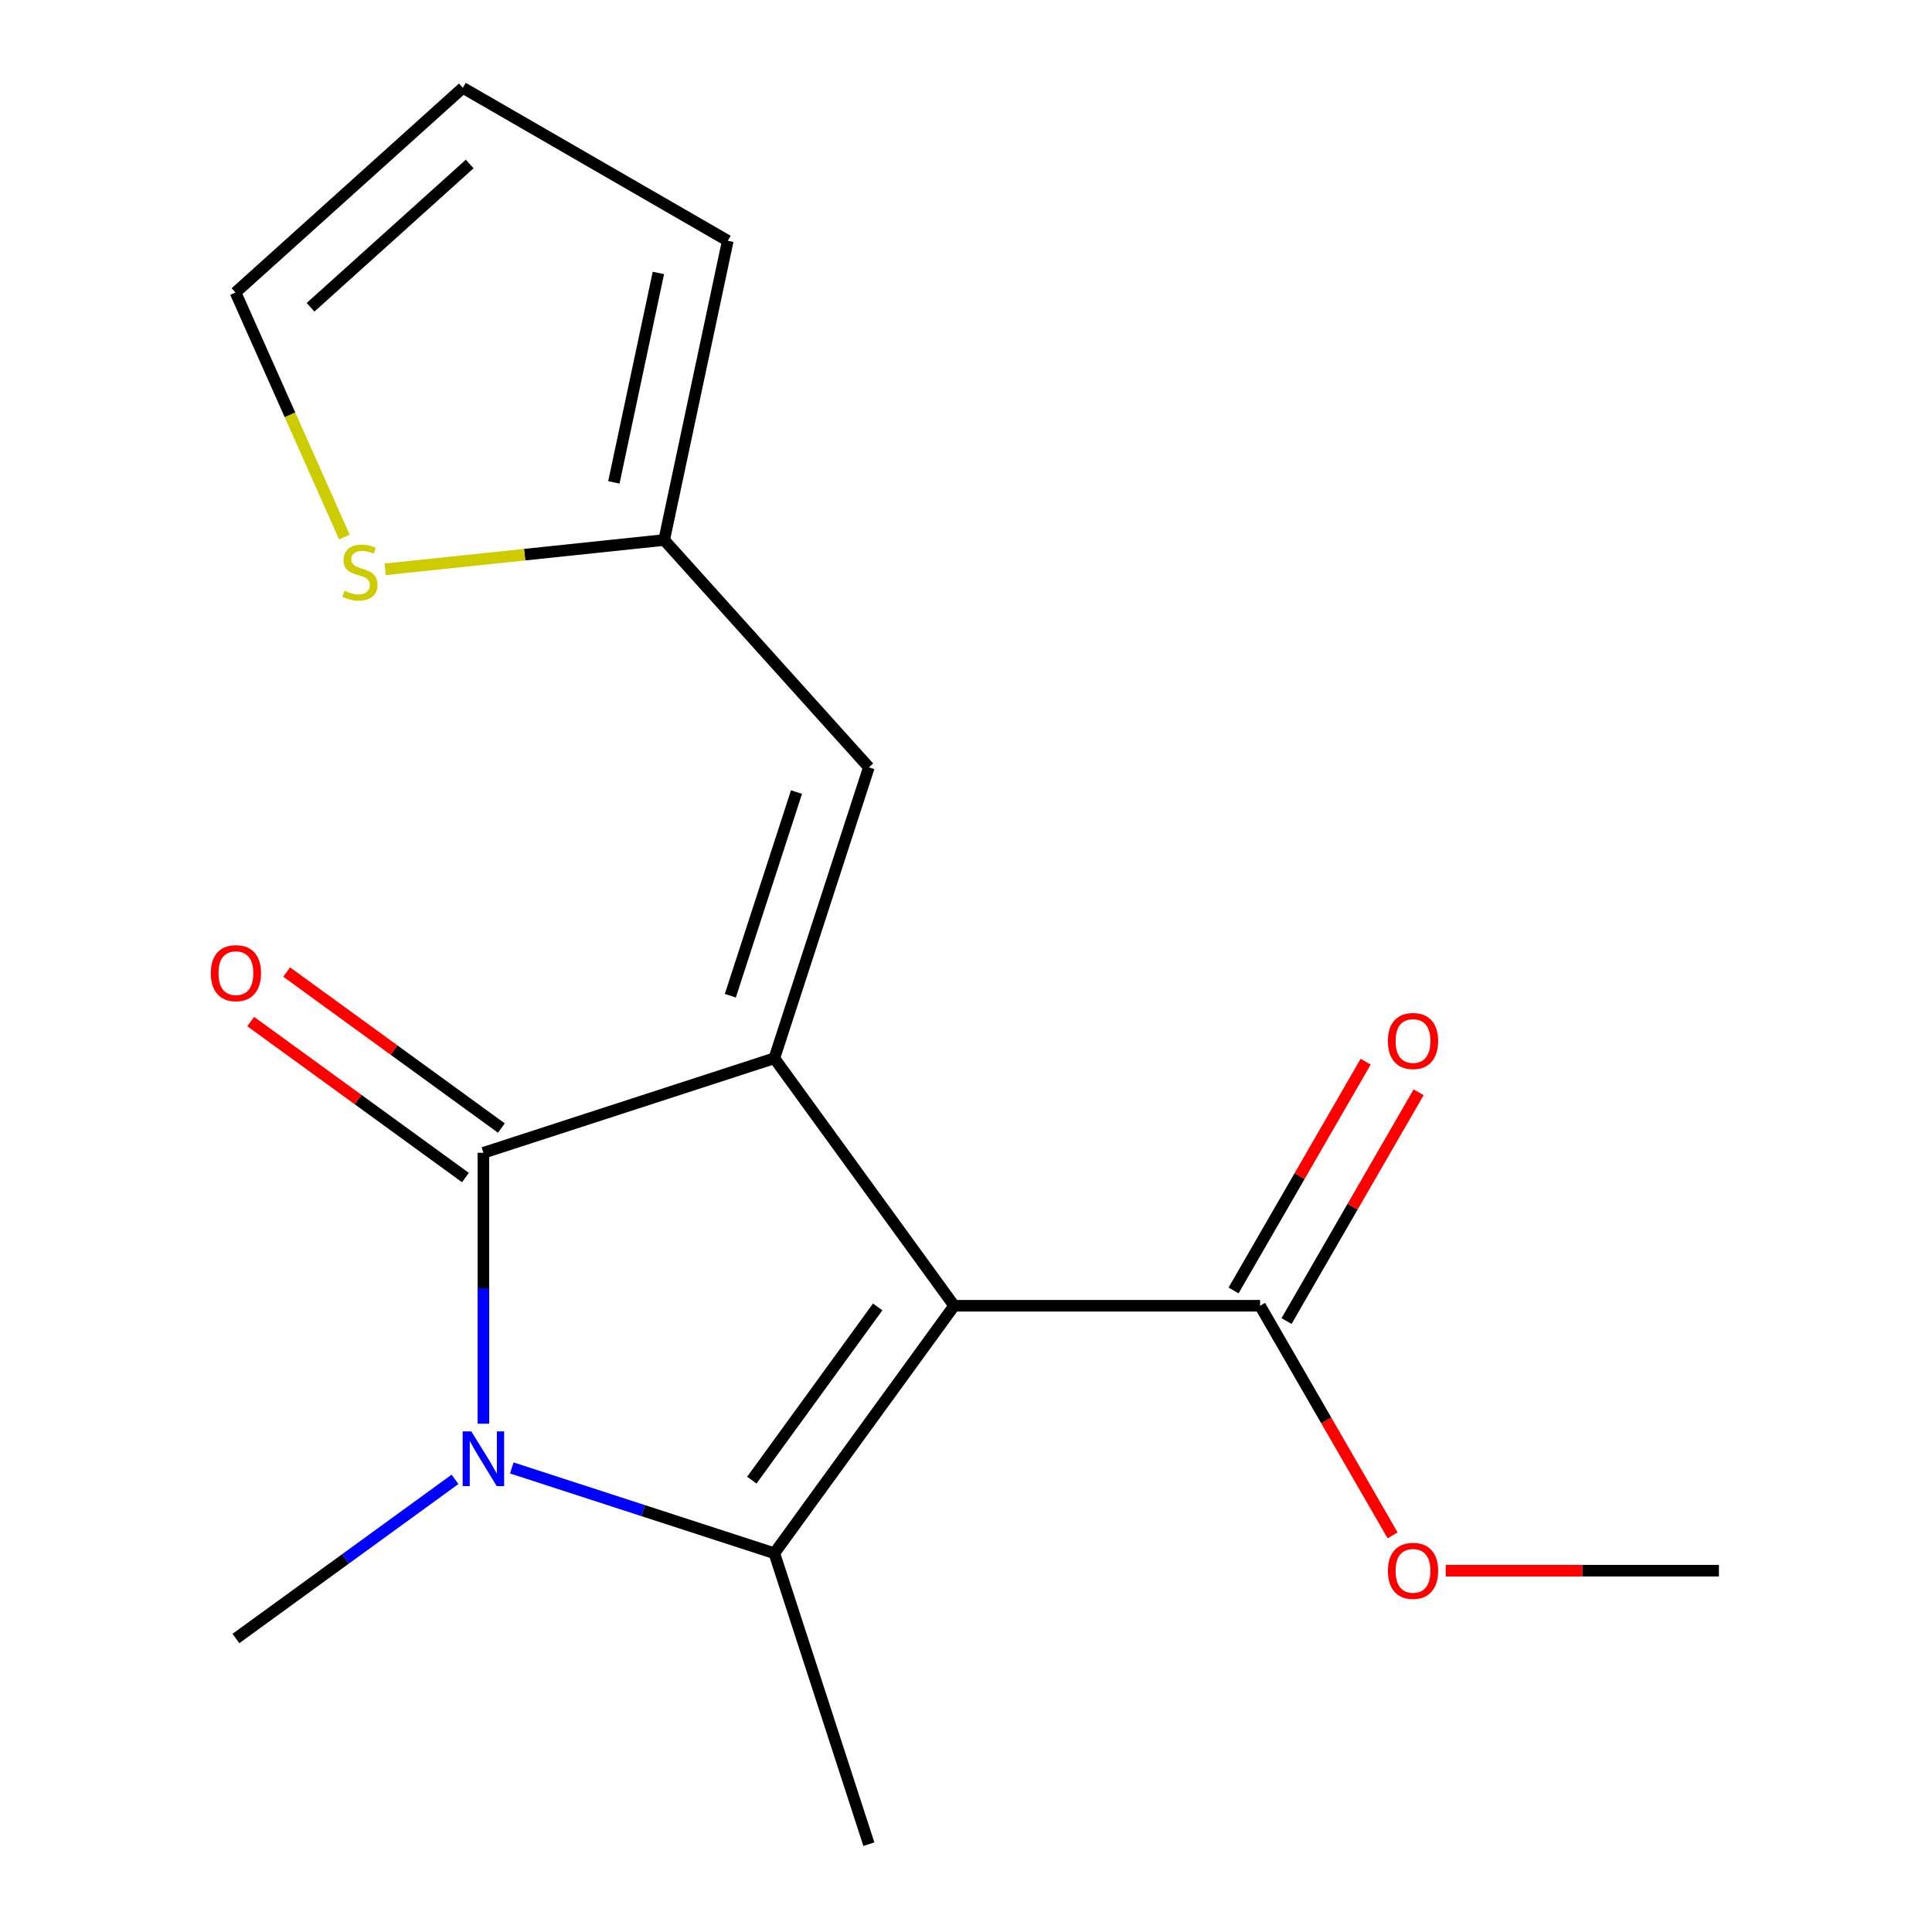 <?xml version='1.0' encoding='iso-8859-1'?>
<svg version='1.1' baseProfile='full'
              xmlns='http://www.w3.org/2000/svg'
                      xmlns:rdkit='http://www.rdkit.org/xml'
                      xmlns:xlink='http://www.w3.org/1999/xlink'
                  xml:space='preserve'
width='1000px' height='1000px' viewBox='0 0 1000 1000'>
<!-- END OF HEADER -->
<rect style='opacity:1.0;fill:#FFFFFF;stroke:none' width='1000' height='1000' x='0' y='0'> </rect>
<path class='bond-0' d='M 493.864,675.858 L 400.795,547.76' style='fill:none;fill-rule:evenodd;stroke:#000000;stroke-width:6px;stroke-linecap:butt;stroke-linejoin:miter;stroke-opacity:1' />
<path class='bond-1' d='M 493.864,675.858 L 400.795,803.957' style='fill:none;fill-rule:evenodd;stroke:#000000;stroke-width:6px;stroke-linecap:butt;stroke-linejoin:miter;stroke-opacity:1' />
<path class='bond-1' d='M 454.284,676.459 L 389.136,766.128' style='fill:none;fill-rule:evenodd;stroke:#000000;stroke-width:6px;stroke-linecap:butt;stroke-linejoin:miter;stroke-opacity:1' />
<path class='bond-5' d='M 493.864,675.858 L 652.203,675.858' style='fill:none;fill-rule:evenodd;stroke:#000000;stroke-width:6px;stroke-linecap:butt;stroke-linejoin:miter;stroke-opacity:1' />
<path class='bond-3' d='M 400.795,547.76 L 250.206,596.689' style='fill:none;fill-rule:evenodd;stroke:#000000;stroke-width:6px;stroke-linecap:butt;stroke-linejoin:miter;stroke-opacity:1' />
<path class='bond-4' d='M 400.795,547.76 L 449.724,397.171' style='fill:none;fill-rule:evenodd;stroke:#000000;stroke-width:6px;stroke-linecap:butt;stroke-linejoin:miter;stroke-opacity:1' />
<path class='bond-4' d='M 378.017,515.385 L 412.267,409.973' style='fill:none;fill-rule:evenodd;stroke:#000000;stroke-width:6px;stroke-linecap:butt;stroke-linejoin:miter;stroke-opacity:1' />
<path class='bond-2' d='M 400.795,803.957 L 332.85,781.88' style='fill:none;fill-rule:evenodd;stroke:#000000;stroke-width:6px;stroke-linecap:butt;stroke-linejoin:miter;stroke-opacity:1' />
<path class='bond-2' d='M 332.85,781.88 L 264.905,759.803' style='fill:none;fill-rule:evenodd;stroke:#0000FF;stroke-width:6px;stroke-linecap:butt;stroke-linejoin:miter;stroke-opacity:1' />
<path class='bond-14' d='M 400.795,803.957 L 449.724,954.545' style='fill:none;fill-rule:evenodd;stroke:#000000;stroke-width:6px;stroke-linecap:butt;stroke-linejoin:miter;stroke-opacity:1' />
<path class='bond-13' d='M 235.508,765.706 L 178.808,806.901' style='fill:none;fill-rule:evenodd;stroke:#0000FF;stroke-width:6px;stroke-linecap:butt;stroke-linejoin:miter;stroke-opacity:1' />
<path class='bond-13' d='M 178.808,806.901 L 122.108,848.096' style='fill:none;fill-rule:evenodd;stroke:#000000;stroke-width:6px;stroke-linecap:butt;stroke-linejoin:miter;stroke-opacity:1' />
<path class='bond-17' d='M 250.206,736.909 L 250.206,666.799' style='fill:none;fill-rule:evenodd;stroke:#0000FF;stroke-width:6px;stroke-linecap:butt;stroke-linejoin:miter;stroke-opacity:1' />
<path class='bond-17' d='M 250.206,666.799 L 250.206,596.689' style='fill:none;fill-rule:evenodd;stroke:#000000;stroke-width:6px;stroke-linecap:butt;stroke-linejoin:miter;stroke-opacity:1' />
<path class='bond-8' d='M 259.513,583.879 L 203.943,543.505' style='fill:none;fill-rule:evenodd;stroke:#000000;stroke-width:6px;stroke-linecap:butt;stroke-linejoin:miter;stroke-opacity:1' />
<path class='bond-8' d='M 203.943,543.505 L 148.373,503.131' style='fill:none;fill-rule:evenodd;stroke:#FF0000;stroke-width:6px;stroke-linecap:butt;stroke-linejoin:miter;stroke-opacity:1' />
<path class='bond-8' d='M 240.899,609.499 L 185.329,569.125' style='fill:none;fill-rule:evenodd;stroke:#000000;stroke-width:6px;stroke-linecap:butt;stroke-linejoin:miter;stroke-opacity:1' />
<path class='bond-8' d='M 185.329,569.125 L 129.759,528.751' style='fill:none;fill-rule:evenodd;stroke:#FF0000;stroke-width:6px;stroke-linecap:butt;stroke-linejoin:miter;stroke-opacity:1' />
<path class='bond-6' d='M 449.724,397.171 L 343.775,279.502' style='fill:none;fill-rule:evenodd;stroke:#000000;stroke-width:6px;stroke-linecap:butt;stroke-linejoin:miter;stroke-opacity:1' />
<path class='bond-10' d='M 665.915,683.775 L 700.096,624.572' style='fill:none;fill-rule:evenodd;stroke:#000000;stroke-width:6px;stroke-linecap:butt;stroke-linejoin:miter;stroke-opacity:1' />
<path class='bond-10' d='M 700.096,624.572 L 734.277,565.368' style='fill:none;fill-rule:evenodd;stroke:#FF0000;stroke-width:6px;stroke-linecap:butt;stroke-linejoin:miter;stroke-opacity:1' />
<path class='bond-10' d='M 638.49,667.941 L 672.671,608.738' style='fill:none;fill-rule:evenodd;stroke:#000000;stroke-width:6px;stroke-linecap:butt;stroke-linejoin:miter;stroke-opacity:1' />
<path class='bond-10' d='M 672.671,608.738 L 706.852,549.534' style='fill:none;fill-rule:evenodd;stroke:#FF0000;stroke-width:6px;stroke-linecap:butt;stroke-linejoin:miter;stroke-opacity:1' />
<path class='bond-15' d='M 652.203,675.858 L 686.511,735.281' style='fill:none;fill-rule:evenodd;stroke:#000000;stroke-width:6px;stroke-linecap:butt;stroke-linejoin:miter;stroke-opacity:1' />
<path class='bond-15' d='M 686.511,735.281 L 720.819,794.705' style='fill:none;fill-rule:evenodd;stroke:#FF0000;stroke-width:6px;stroke-linecap:butt;stroke-linejoin:miter;stroke-opacity:1' />
<path class='bond-7' d='M 343.775,279.502 L 271.559,287.092' style='fill:none;fill-rule:evenodd;stroke:#000000;stroke-width:6px;stroke-linecap:butt;stroke-linejoin:miter;stroke-opacity:1' />
<path class='bond-7' d='M 271.559,287.092 L 199.343,294.683' style='fill:none;fill-rule:evenodd;stroke:#CCCC00;stroke-width:6px;stroke-linecap:butt;stroke-linejoin:miter;stroke-opacity:1' />
<path class='bond-11' d='M 343.775,279.502 L 376.696,124.624' style='fill:none;fill-rule:evenodd;stroke:#000000;stroke-width:6px;stroke-linecap:butt;stroke-linejoin:miter;stroke-opacity:1' />
<path class='bond-11' d='M 317.738,249.686 L 340.782,141.271' style='fill:none;fill-rule:evenodd;stroke:#000000;stroke-width:6px;stroke-linecap:butt;stroke-linejoin:miter;stroke-opacity:1' />
<path class='bond-9' d='M 178.255,277.975 L 150.079,214.689' style='fill:none;fill-rule:evenodd;stroke:#CCCC00;stroke-width:6px;stroke-linecap:butt;stroke-linejoin:miter;stroke-opacity:1' />
<path class='bond-9' d='M 150.079,214.689 L 121.902,151.404' style='fill:none;fill-rule:evenodd;stroke:#000000;stroke-width:6px;stroke-linecap:butt;stroke-linejoin:miter;stroke-opacity:1' />
<path class='bond-18' d='M 121.902,151.404 L 239.571,45.455' style='fill:none;fill-rule:evenodd;stroke:#000000;stroke-width:6px;stroke-linecap:butt;stroke-linejoin:miter;stroke-opacity:1' />
<path class='bond-18' d='M 160.742,159.045 L 243.11,84.881' style='fill:none;fill-rule:evenodd;stroke:#000000;stroke-width:6px;stroke-linecap:butt;stroke-linejoin:miter;stroke-opacity:1' />
<path class='bond-12' d='M 376.696,124.624 L 239.571,45.455' style='fill:none;fill-rule:evenodd;stroke:#000000;stroke-width:6px;stroke-linecap:butt;stroke-linejoin:miter;stroke-opacity:1' />
<path class='bond-16' d='M 748.33,812.983 L 819.02,812.983' style='fill:none;fill-rule:evenodd;stroke:#FF0000;stroke-width:6px;stroke-linecap:butt;stroke-linejoin:miter;stroke-opacity:1' />
<path class='bond-16' d='M 819.02,812.983 L 889.71,812.983' style='fill:none;fill-rule:evenodd;stroke:#000000;stroke-width:6px;stroke-linecap:butt;stroke-linejoin:miter;stroke-opacity:1' />
<path  class='atom-3' d='M 243.946 740.867
L 253.226 755.867
Q 254.146 757.347, 255.626 760.027
Q 257.106 762.707, 257.186 762.867
L 257.186 740.867
L 260.946 740.867
L 260.946 769.187
L 257.066 769.187
L 247.106 752.787
Q 245.946 750.867, 244.706 748.667
Q 243.506 746.467, 243.146 745.787
L 243.146 769.187
L 239.466 769.187
L 239.466 740.867
L 243.946 740.867
' fill='#0000FF'/>
<path  class='atom-8' d='M 178.304 305.773
Q 178.624 305.893, 179.944 306.453
Q 181.264 307.013, 182.704 307.373
Q 184.184 307.693, 185.624 307.693
Q 188.304 307.693, 189.864 306.413
Q 191.424 305.093, 191.424 302.813
Q 191.424 301.253, 190.624 300.293
Q 189.864 299.333, 188.664 298.813
Q 187.464 298.293, 185.464 297.693
Q 182.944 296.933, 181.424 296.213
Q 179.944 295.493, 178.864 293.973
Q 177.824 292.453, 177.824 289.893
Q 177.824 286.333, 180.224 284.133
Q 182.664 281.933, 187.464 281.933
Q 190.744 281.933, 194.464 283.493
L 193.544 286.573
Q 190.144 285.173, 187.584 285.173
Q 184.824 285.173, 183.304 286.333
Q 181.784 287.453, 181.824 289.413
Q 181.824 290.933, 182.584 291.853
Q 183.384 292.773, 184.504 293.293
Q 185.664 293.813, 187.584 294.413
Q 190.144 295.213, 191.664 296.013
Q 193.184 296.813, 194.264 298.453
Q 195.384 300.053, 195.384 302.813
Q 195.384 306.733, 192.744 308.853
Q 190.144 310.933, 185.784 310.933
Q 183.264 310.933, 181.344 310.373
Q 179.464 309.853, 177.224 308.933
L 178.304 305.773
' fill='#CCCC00'/>
<path  class='atom-9' d='M 109.108 503.7
Q 109.108 496.9, 112.468 493.1
Q 115.828 489.3, 122.108 489.3
Q 128.388 489.3, 131.748 493.1
Q 135.108 496.9, 135.108 503.7
Q 135.108 510.58, 131.708 514.5
Q 128.308 518.38, 122.108 518.38
Q 115.868 518.38, 112.468 514.5
Q 109.108 510.62, 109.108 503.7
M 122.108 515.18
Q 126.428 515.18, 128.748 512.3
Q 131.108 509.38, 131.108 503.7
Q 131.108 498.14, 128.748 495.34
Q 126.428 492.5, 122.108 492.5
Q 117.788 492.5, 115.428 495.3
Q 113.108 498.1, 113.108 503.7
Q 113.108 509.42, 115.428 512.3
Q 117.788 515.18, 122.108 515.18
' fill='#FF0000'/>
<path  class='atom-11' d='M 718.372 538.813
Q 718.372 532.013, 721.732 528.213
Q 725.092 524.413, 731.372 524.413
Q 737.652 524.413, 741.012 528.213
Q 744.372 532.013, 744.372 538.813
Q 744.372 545.693, 740.972 549.613
Q 737.572 553.493, 731.372 553.493
Q 725.132 553.493, 721.732 549.613
Q 718.372 545.733, 718.372 538.813
M 731.372 550.293
Q 735.692 550.293, 738.012 547.413
Q 740.372 544.493, 740.372 538.813
Q 740.372 533.253, 738.012 530.453
Q 735.692 527.613, 731.372 527.613
Q 727.052 527.613, 724.692 530.413
Q 722.372 533.213, 722.372 538.813
Q 722.372 544.533, 724.692 547.413
Q 727.052 550.293, 731.372 550.293
' fill='#FF0000'/>
<path  class='atom-16' d='M 718.372 813.063
Q 718.372 806.263, 721.732 802.463
Q 725.092 798.663, 731.372 798.663
Q 737.652 798.663, 741.012 802.463
Q 744.372 806.263, 744.372 813.063
Q 744.372 819.943, 740.972 823.863
Q 737.572 827.743, 731.372 827.743
Q 725.132 827.743, 721.732 823.863
Q 718.372 819.983, 718.372 813.063
M 731.372 824.543
Q 735.692 824.543, 738.012 821.663
Q 740.372 818.743, 740.372 813.063
Q 740.372 807.503, 738.012 804.703
Q 735.692 801.863, 731.372 801.863
Q 727.052 801.863, 724.692 804.663
Q 722.372 807.463, 722.372 813.063
Q 722.372 818.783, 724.692 821.663
Q 727.052 824.543, 731.372 824.543
' fill='#FF0000'/>
</svg>
